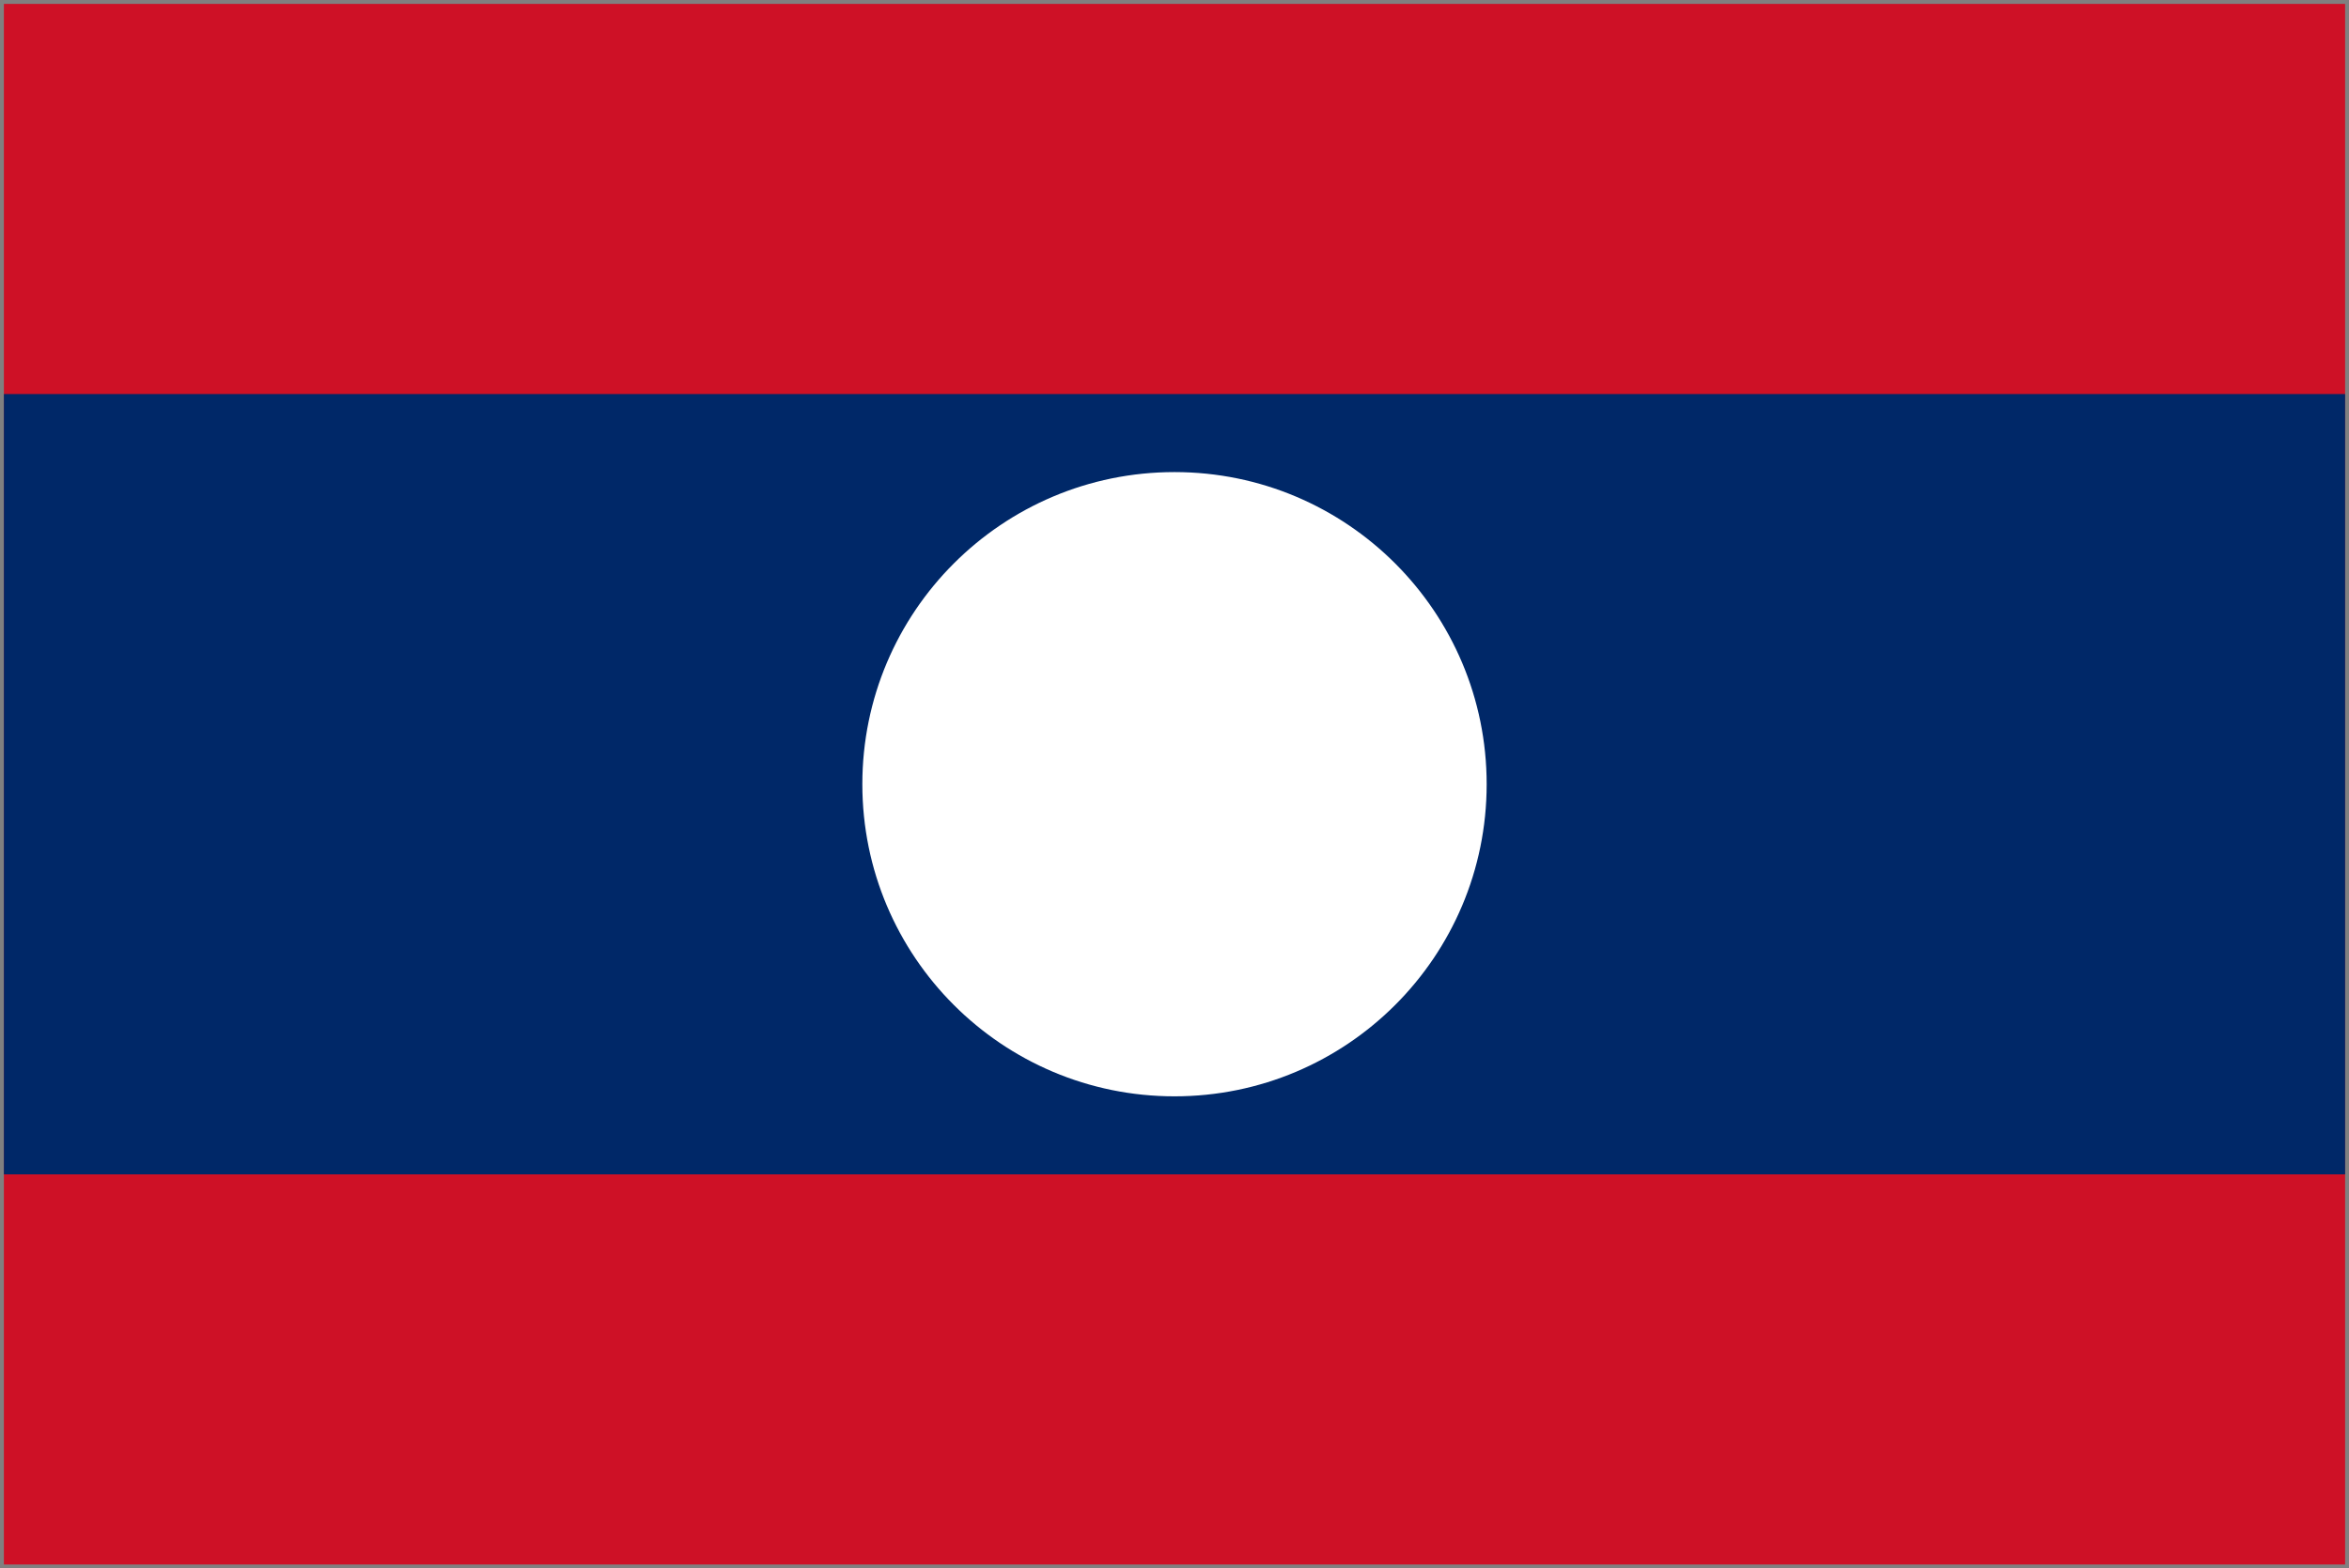 <svg width="301" height="201" viewBox="0 0 301 201" xmlns="http://www.w3.org/2000/svg"><rect x="0" y="0" width="301" height="201" fill="#808080" stroke="none"/><g fill-rule="nonzero" fill="none"><path fill="#CE1126" d="M.5.5h300v200H.5z"/><path fill="#002868" d="M.5 50.5h300v100H.5z"/><circle fill="#FFF" cx="150.5" cy="100.5" r="40"/></g></svg>